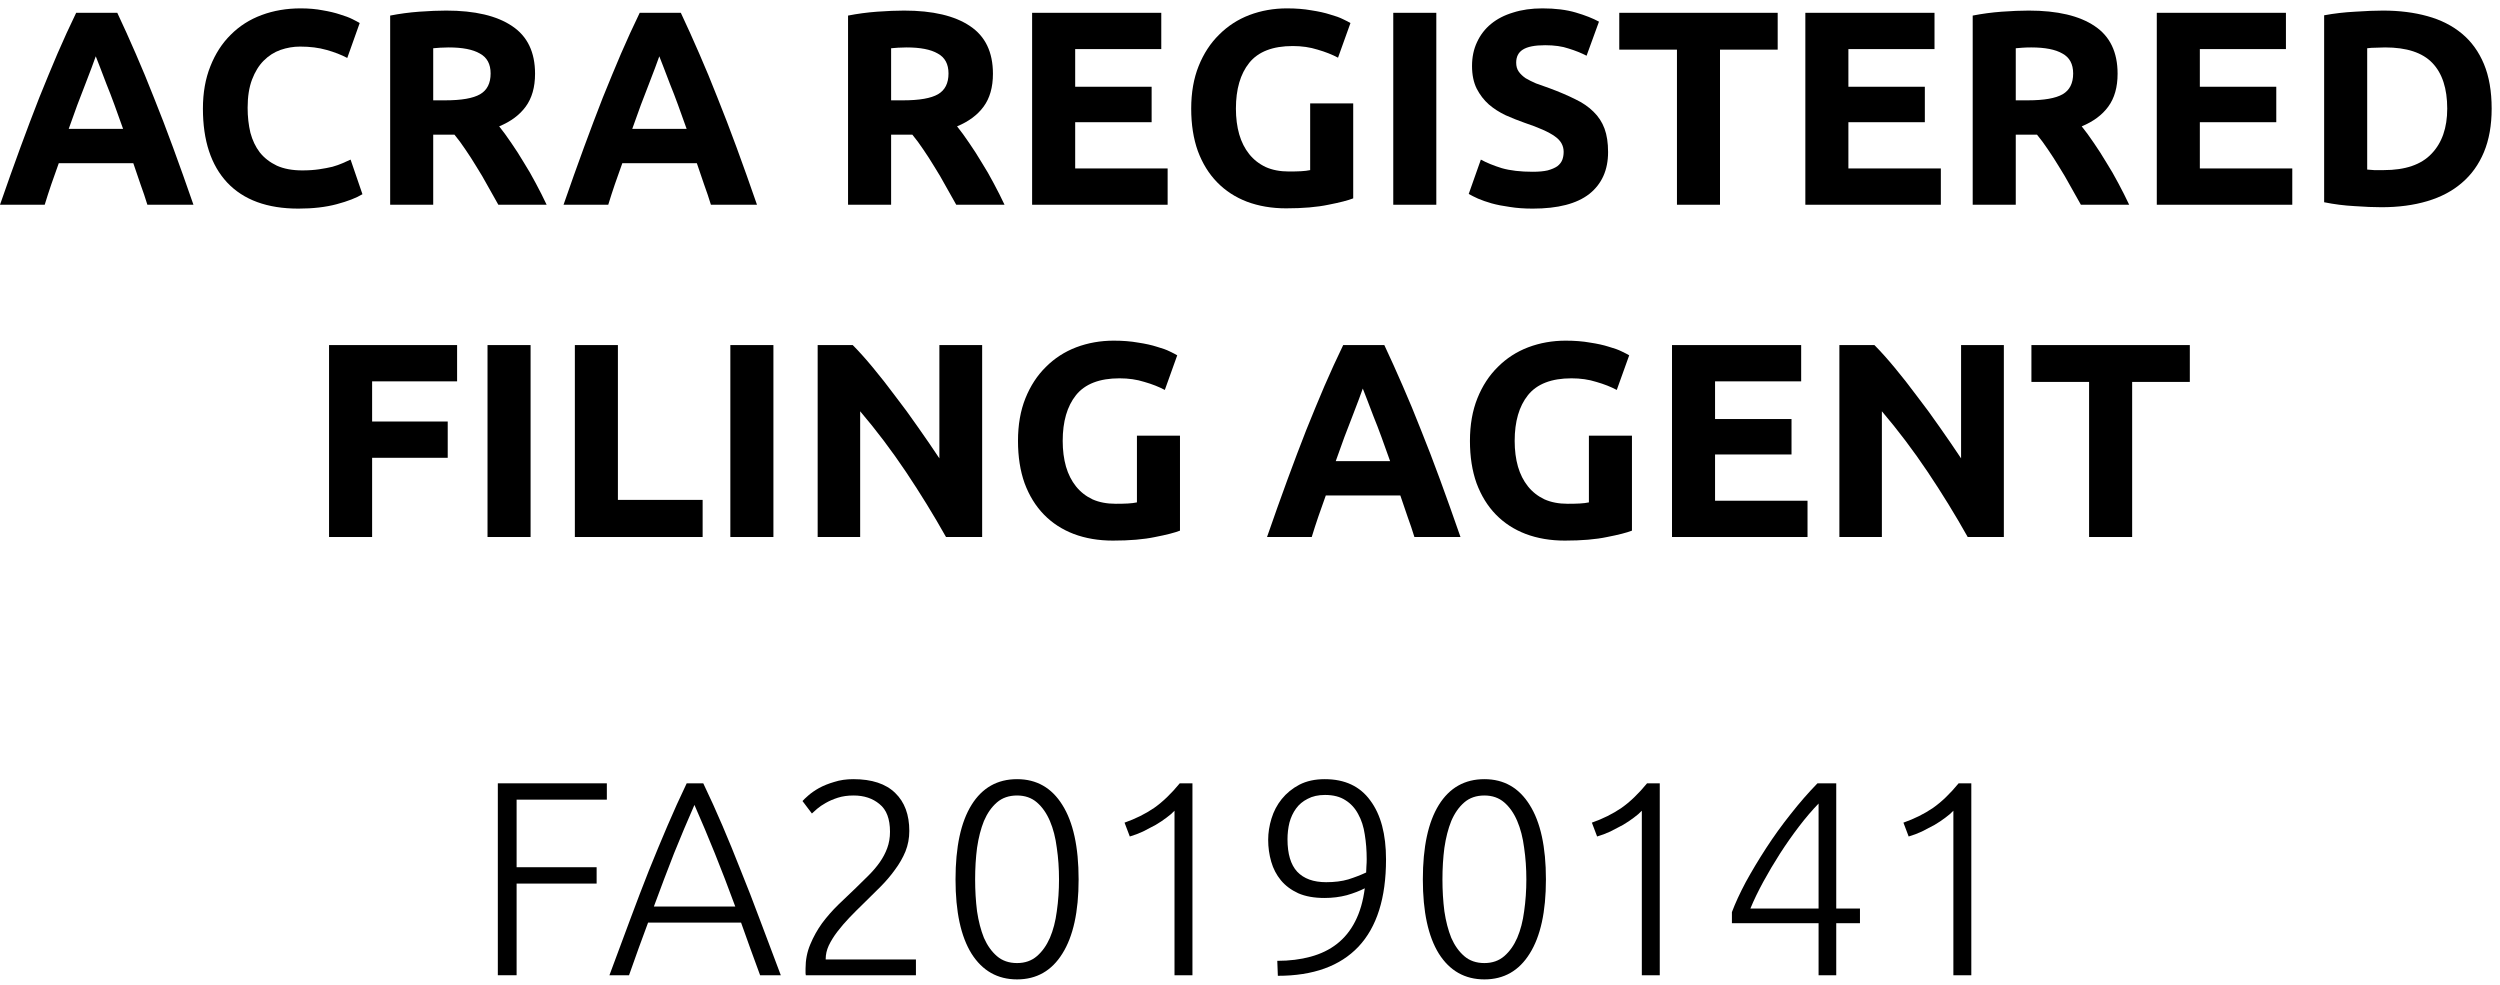 <?xml version="1.0" encoding="UTF-8"?> <svg xmlns="http://www.w3.org/2000/svg" width="137" height="54" viewBox="0 0 137 54" fill="none"> <path d="M8.076 11.22C7.965 10.855 7.839 10.481 7.698 10.096C7.567 9.712 7.436 9.327 7.305 8.943H3.221C3.09 9.327 2.954 9.712 2.813 10.096C2.682 10.481 2.561 10.855 2.45 11.22H0C0.393 10.086 0.766 9.039 1.119 8.078C1.472 7.117 1.815 6.211 2.148 5.361C2.49 4.511 2.823 3.707 3.146 2.948C3.478 2.179 3.821 1.43 4.174 0.702H6.427C6.77 1.43 7.108 2.179 7.441 2.948C7.773 3.707 8.106 4.511 8.439 5.361C8.782 6.211 9.13 7.117 9.482 8.078C9.835 9.039 10.208 10.086 10.601 11.22H8.076ZM5.248 3.085C5.197 3.236 5.122 3.444 5.021 3.707C4.92 3.97 4.804 4.273 4.673 4.618C4.542 4.962 4.396 5.341 4.235 5.756C4.083 6.171 3.927 6.606 3.766 7.061H6.745C6.584 6.606 6.427 6.171 6.276 5.756C6.125 5.341 5.979 4.962 5.838 4.618C5.707 4.273 5.591 3.97 5.49 3.707C5.389 3.444 5.308 3.236 5.248 3.085Z" fill="black"></path> <path d="M16.353 11.432C14.649 11.432 13.349 10.957 12.451 10.005C11.564 9.054 11.12 7.704 11.12 5.953C11.12 5.083 11.257 4.309 11.529 3.631C11.801 2.943 12.174 2.366 12.648 1.901C13.122 1.425 13.686 1.066 14.342 0.823C14.997 0.58 15.708 0.459 16.474 0.459C16.918 0.459 17.321 0.494 17.684 0.565C18.047 0.626 18.365 0.702 18.637 0.793C18.909 0.874 19.136 0.96 19.317 1.051C19.499 1.142 19.63 1.213 19.711 1.263L19.03 3.176C18.707 3.004 18.329 2.857 17.896 2.736C17.472 2.614 16.988 2.553 16.444 2.553C16.081 2.553 15.723 2.614 15.37 2.736C15.027 2.857 14.72 3.054 14.448 3.327C14.185 3.591 13.974 3.935 13.812 4.359C13.651 4.784 13.57 5.3 13.57 5.908C13.57 6.393 13.621 6.849 13.722 7.274C13.833 7.688 14.004 8.048 14.236 8.351C14.478 8.655 14.79 8.897 15.174 9.08C15.557 9.252 16.02 9.338 16.565 9.338C16.908 9.338 17.215 9.317 17.487 9.277C17.76 9.236 18.002 9.191 18.213 9.14C18.425 9.08 18.612 9.014 18.773 8.943C18.934 8.872 19.08 8.806 19.212 8.746L19.862 10.643C19.529 10.845 19.06 11.027 18.455 11.189C17.85 11.351 17.15 11.432 16.353 11.432Z" fill="black"></path> <path d="M24.451 0.58C26.024 0.58 27.229 0.864 28.065 1.43C28.902 1.987 29.321 2.857 29.321 4.041C29.321 4.779 29.149 5.381 28.806 5.847C28.474 6.302 27.99 6.661 27.355 6.924C27.566 7.187 27.788 7.491 28.02 7.835C28.252 8.169 28.479 8.523 28.701 8.897C28.932 9.262 29.154 9.646 29.366 10.051C29.578 10.445 29.774 10.835 29.956 11.22H27.309C27.118 10.876 26.921 10.527 26.719 10.172C26.528 9.818 26.326 9.474 26.114 9.14C25.913 8.806 25.711 8.493 25.509 8.199C25.308 7.896 25.106 7.623 24.905 7.38H23.74V11.22H21.381V0.854C21.895 0.752 22.424 0.682 22.969 0.641C23.523 0.601 24.017 0.58 24.451 0.58ZM24.587 2.599C24.416 2.599 24.259 2.604 24.118 2.614C23.987 2.624 23.861 2.634 23.74 2.644V5.498H24.405C25.293 5.498 25.928 5.386 26.311 5.164C26.694 4.941 26.886 4.562 26.886 4.026C26.886 3.51 26.689 3.145 26.296 2.933C25.913 2.71 25.343 2.599 24.587 2.599Z" fill="black"></path> <path d="M38.958 11.22C38.847 10.855 38.721 10.481 38.58 10.096C38.449 9.712 38.318 9.327 38.187 8.943H34.103C33.972 9.327 33.836 9.712 33.695 10.096C33.564 10.481 33.443 10.855 33.332 11.22H30.882C31.275 10.086 31.648 9.039 32.001 8.078C32.354 7.117 32.697 6.211 33.029 5.361C33.372 4.511 33.705 3.707 34.028 2.948C34.36 2.179 34.703 1.43 35.056 0.702H37.309C37.652 1.43 37.99 2.179 38.323 2.948C38.655 3.707 38.988 4.511 39.321 5.361C39.664 6.211 40.011 7.117 40.364 8.078C40.717 9.039 41.09 10.086 41.483 11.22H38.958ZM36.13 3.085C36.079 3.236 36.004 3.444 35.903 3.707C35.802 3.97 35.686 4.273 35.555 4.618C35.424 4.962 35.278 5.341 35.117 5.756C34.965 6.171 34.809 6.606 34.648 7.061H37.627C37.466 6.606 37.309 6.171 37.158 5.756C37.007 5.341 36.861 4.962 36.72 4.618C36.589 4.273 36.473 3.97 36.372 3.707C36.271 3.444 36.19 3.236 36.13 3.085Z" fill="black"></path> <path d="M49.543 0.58C51.116 0.58 52.321 0.864 53.158 1.43C53.995 1.987 54.413 2.857 54.413 4.041C54.413 4.779 54.242 5.381 53.899 5.847C53.566 6.302 53.082 6.661 52.447 6.924C52.659 7.187 52.881 7.491 53.112 7.835C53.344 8.169 53.571 8.523 53.793 8.897C54.025 9.262 54.247 9.646 54.459 10.051C54.67 10.445 54.867 10.835 55.048 11.22H52.402C52.21 10.876 52.014 10.527 51.812 10.172C51.62 9.818 51.419 9.474 51.207 9.14C51.005 8.806 50.804 8.493 50.602 8.199C50.4 7.896 50.199 7.623 49.997 7.38H48.833V11.22H46.473V0.854C46.987 0.752 47.517 0.682 48.061 0.641C48.616 0.601 49.11 0.58 49.543 0.58ZM49.679 2.599C49.508 2.599 49.352 2.604 49.211 2.614C49.08 2.624 48.954 2.634 48.833 2.644V5.498H49.498C50.385 5.498 51.02 5.386 51.404 5.164C51.787 4.941 51.978 4.562 51.978 4.026C51.978 3.51 51.782 3.145 51.388 2.933C51.005 2.71 50.436 2.599 49.679 2.599Z" fill="black"></path> <path d="M56.56 11.22V0.702H63.638V2.69H58.92V4.754H63.109V6.697H58.92V9.231H63.986V11.22H56.56Z" fill="black"></path> <path d="M70.844 2.523C69.745 2.523 68.948 2.832 68.454 3.449C67.97 4.056 67.728 4.891 67.728 5.953C67.728 6.469 67.789 6.94 67.91 7.365C68.031 7.779 68.212 8.139 68.454 8.442C68.696 8.746 68.999 8.983 69.362 9.155C69.725 9.317 70.148 9.398 70.632 9.398C70.894 9.398 71.116 9.393 71.297 9.383C71.489 9.373 71.655 9.353 71.797 9.322V5.665H74.156V10.87C73.874 10.982 73.42 11.098 72.795 11.22C72.17 11.351 71.398 11.417 70.481 11.417C69.694 11.417 68.979 11.295 68.333 11.053C67.698 10.81 67.154 10.456 66.7 9.99C66.246 9.525 65.893 8.953 65.641 8.275C65.399 7.597 65.278 6.823 65.278 5.953C65.278 5.073 65.415 4.294 65.687 3.616C65.959 2.938 66.332 2.366 66.806 1.901C67.28 1.425 67.834 1.066 68.469 0.823C69.115 0.58 69.8 0.459 70.526 0.459C71.02 0.459 71.464 0.494 71.857 0.565C72.26 0.626 72.603 0.702 72.885 0.793C73.178 0.874 73.415 0.96 73.596 1.051C73.788 1.142 73.924 1.213 74.005 1.263L73.324 3.161C73.001 2.989 72.628 2.842 72.205 2.72C71.792 2.589 71.338 2.523 70.844 2.523Z" fill="black"></path> <path d="M76.351 0.702H78.71V11.22H76.351V0.702Z" fill="black"></path> <path d="M83.995 9.413C84.327 9.413 84.599 9.388 84.811 9.338C85.033 9.277 85.209 9.201 85.341 9.11C85.472 9.009 85.562 8.892 85.613 8.761C85.663 8.629 85.688 8.483 85.688 8.321C85.688 7.977 85.527 7.693 85.204 7.471C84.882 7.238 84.327 6.99 83.541 6.727C83.198 6.606 82.855 6.469 82.512 6.317C82.17 6.155 81.862 5.958 81.59 5.725C81.318 5.483 81.096 5.194 80.924 4.86C80.753 4.516 80.667 4.101 80.667 3.616C80.667 3.13 80.758 2.695 80.94 2.311C81.121 1.916 81.378 1.582 81.711 1.309C82.044 1.036 82.447 0.828 82.921 0.687C83.395 0.535 83.929 0.459 84.524 0.459C85.23 0.459 85.84 0.535 86.354 0.687C86.868 0.838 87.291 1.005 87.624 1.187L86.944 3.054C86.651 2.902 86.323 2.771 85.961 2.66C85.608 2.538 85.179 2.478 84.675 2.478C84.11 2.478 83.702 2.558 83.45 2.72C83.208 2.872 83.087 3.11 83.087 3.434C83.087 3.626 83.132 3.788 83.223 3.919C83.314 4.051 83.44 4.172 83.601 4.284C83.773 4.385 83.964 4.481 84.176 4.572C84.398 4.653 84.64 4.739 84.902 4.83C85.446 5.032 85.92 5.235 86.323 5.437C86.727 5.629 87.059 5.857 87.322 6.12C87.594 6.383 87.796 6.692 87.927 7.046C88.058 7.4 88.123 7.83 88.123 8.336C88.123 9.317 87.78 10.081 87.095 10.628C86.409 11.164 85.376 11.432 83.995 11.432C83.531 11.432 83.112 11.402 82.739 11.341C82.366 11.29 82.034 11.225 81.741 11.144C81.459 11.063 81.212 10.977 81 10.886C80.798 10.795 80.627 10.709 80.486 10.628L81.151 8.746C81.464 8.918 81.847 9.075 82.301 9.216C82.764 9.348 83.329 9.413 83.995 9.413Z" fill="black"></path> <path d="M97.417 0.702V2.72H94.256V11.22H91.897V2.72H88.736V0.702H97.417Z" fill="black"></path> <path d="M98.933 11.22V0.702H106.011V2.69H101.292V4.754H105.481V6.697H101.292V9.231H106.358V11.22H98.933Z" fill="black"></path> <path d="M111.174 0.58C112.747 0.58 113.952 0.864 114.789 1.43C115.626 1.987 116.044 2.857 116.044 4.041C116.044 4.779 115.873 5.381 115.53 5.847C115.197 6.302 114.713 6.661 114.078 6.924C114.29 7.187 114.512 7.491 114.744 7.835C114.975 8.169 115.202 8.523 115.424 8.897C115.656 9.262 115.878 9.646 116.09 10.051C116.301 10.445 116.498 10.835 116.679 11.22H114.033C113.841 10.876 113.645 10.527 113.443 10.172C113.251 9.818 113.05 9.474 112.838 9.14C112.636 8.806 112.435 8.493 112.233 8.199C112.031 7.896 111.83 7.623 111.628 7.38H110.464V11.22H108.104V0.854C108.619 0.752 109.148 0.682 109.692 0.641C110.247 0.601 110.741 0.58 111.174 0.58ZM111.311 2.599C111.139 2.599 110.983 2.604 110.842 2.614C110.711 2.624 110.585 2.634 110.464 2.644V5.498H111.129C112.016 5.498 112.651 5.386 113.035 5.164C113.418 4.941 113.609 4.562 113.609 4.026C113.609 3.51 113.413 3.145 113.019 2.933C112.636 2.71 112.067 2.599 111.311 2.599Z" fill="black"></path> <path d="M118.192 11.22V0.702H125.269V2.69H120.551V4.754H124.74V6.697H120.551V9.231H125.617V11.22H118.192Z" fill="black"></path> <path d="M129.722 9.292C129.833 9.302 129.959 9.312 130.1 9.322C130.252 9.322 130.428 9.322 130.63 9.322C131.809 9.322 132.682 9.024 133.246 8.427C133.821 7.83 134.108 7.005 134.108 5.953C134.108 4.85 133.836 4.015 133.292 3.449C132.747 2.882 131.885 2.599 130.705 2.599C130.544 2.599 130.378 2.604 130.206 2.614C130.035 2.614 129.874 2.624 129.722 2.644V9.292ZM136.543 5.953C136.543 6.864 136.402 7.658 136.12 8.336C135.837 9.014 135.434 9.575 134.91 10.021C134.396 10.466 133.765 10.8 133.019 11.022C132.273 11.245 131.436 11.356 130.509 11.356C130.085 11.356 129.591 11.336 129.027 11.295C128.462 11.265 127.908 11.194 127.363 11.083V0.838C127.908 0.737 128.472 0.671 129.057 0.641C129.652 0.601 130.161 0.58 130.584 0.58C131.482 0.58 132.293 0.682 133.019 0.884C133.755 1.086 134.385 1.405 134.91 1.84C135.434 2.275 135.837 2.832 136.12 3.51C136.402 4.187 136.543 5.002 136.543 5.953Z" fill="black"></path> <path d="M18.032 29.428V18.91H25.049V20.898H20.392V23.099H24.535V25.087H20.392V29.428H18.032Z" fill="black"></path> <path d="M26.716 18.91H29.076V29.428H26.716V18.91Z" fill="black"></path> <path d="M38.504 27.394V29.428H31.502V18.91H33.861V27.394H38.504Z" fill="black"></path> <path d="M40.023 18.91H42.383V29.428H40.023V18.91Z" fill="black"></path> <path d="M51.841 29.428C51.165 28.224 50.434 27.035 49.648 25.861C48.861 24.688 48.025 23.58 47.137 22.538V29.428H44.808V18.91H46.729C47.062 19.244 47.43 19.654 47.833 20.14C48.236 20.625 48.645 21.146 49.058 21.703C49.482 22.249 49.9 22.821 50.313 23.418C50.727 24.005 51.115 24.571 51.478 25.118V18.91H53.822V29.428H51.841Z" fill="black"></path> <path d="M61.351 20.732C60.252 20.732 59.456 21.04 58.962 21.657C58.478 22.265 58.236 23.099 58.236 24.162C58.236 24.678 58.296 25.148 58.417 25.573C58.538 25.988 58.72 26.347 58.962 26.651C59.204 26.954 59.506 27.192 59.869 27.364C60.232 27.526 60.656 27.607 61.14 27.607C61.402 27.607 61.624 27.602 61.805 27.592C61.997 27.581 62.163 27.561 62.304 27.531V23.873H64.663V29.079C64.381 29.19 63.927 29.307 63.302 29.428C62.677 29.56 61.906 29.625 60.988 29.625C60.202 29.625 59.486 29.504 58.841 29.261C58.206 29.018 57.661 28.664 57.208 28.199C56.754 27.733 56.401 27.162 56.149 26.484C55.907 25.806 55.786 25.032 55.786 24.162C55.786 23.281 55.922 22.502 56.194 21.824C56.467 21.146 56.84 20.575 57.313 20.109C57.787 19.634 58.342 19.275 58.977 19.032C59.622 18.789 60.308 18.668 61.034 18.668C61.528 18.668 61.971 18.703 62.365 18.774C62.768 18.834 63.111 18.91 63.393 19.001C63.685 19.082 63.922 19.168 64.104 19.259C64.295 19.35 64.431 19.421 64.512 19.472L63.832 21.369C63.509 21.197 63.136 21.05 62.712 20.929C62.299 20.797 61.845 20.732 61.351 20.732Z" fill="black"></path> <path d="M77.509 29.428C77.398 29.064 77.272 28.689 77.131 28.305C77 27.92 76.869 27.536 76.738 27.151H72.654C72.523 27.536 72.387 27.92 72.246 28.305C72.115 28.689 71.994 29.064 71.883 29.428H69.433C69.826 28.295 70.199 27.248 70.552 26.286C70.905 25.325 71.248 24.42 71.581 23.57C71.923 22.72 72.256 21.915 72.579 21.157C72.912 20.388 73.254 19.639 73.607 18.91H75.861C76.203 19.639 76.541 20.388 76.874 21.157C77.207 21.915 77.539 22.72 77.872 23.57C78.215 24.42 78.563 25.325 78.915 26.286C79.268 27.248 79.641 28.295 80.035 29.428H77.509ZM74.681 21.293C74.63 21.445 74.555 21.652 74.454 21.915C74.353 22.178 74.237 22.482 74.106 22.826C73.975 23.17 73.829 23.549 73.668 23.964C73.516 24.379 73.36 24.814 73.199 25.27H76.178C76.017 24.814 75.861 24.379 75.709 23.964C75.558 23.549 75.412 23.17 75.271 22.826C75.14 22.482 75.024 22.178 74.923 21.915C74.822 21.652 74.741 21.445 74.681 21.293Z" fill="black"></path> <path d="M86.119 20.732C85.02 20.732 84.224 21.04 83.73 21.657C83.246 22.265 83.004 23.099 83.004 24.162C83.004 24.678 83.064 25.148 83.185 25.573C83.306 25.988 83.487 26.347 83.73 26.651C83.971 26.954 84.274 27.192 84.637 27.364C85 27.526 85.423 27.607 85.907 27.607C86.169 27.607 86.391 27.602 86.573 27.592C86.764 27.581 86.931 27.561 87.072 27.531V23.873H89.431V29.079C89.149 29.19 88.695 29.307 88.07 29.428C87.445 29.56 86.674 29.625 85.756 29.625C84.97 29.625 84.254 29.504 83.609 29.261C82.973 29.018 82.429 28.664 81.975 28.199C81.521 27.733 81.169 27.162 80.916 26.484C80.674 25.806 80.553 25.032 80.553 24.162C80.553 23.281 80.69 22.502 80.962 21.824C81.234 21.146 81.607 20.575 82.081 20.109C82.555 19.634 83.109 19.275 83.745 19.032C84.39 18.789 85.076 18.668 85.801 18.668C86.295 18.668 86.739 18.703 87.132 18.774C87.535 18.834 87.878 18.91 88.161 19.001C88.453 19.082 88.69 19.168 88.871 19.259C89.063 19.35 89.199 19.421 89.28 19.472L88.599 21.369C88.277 21.197 87.903 21.05 87.48 20.929C87.067 20.797 86.613 20.732 86.119 20.732Z" fill="black"></path> <path d="M91.626 29.428V18.91H98.704V20.898H93.985V22.963H98.175V24.905H93.985V27.44H99.052V29.428H91.626Z" fill="black"></path> <path d="M107.83 29.428C107.155 28.224 106.424 27.035 105.637 25.861C104.851 24.688 104.014 23.58 103.127 22.538V29.428H100.798V18.91H102.718C103.051 19.244 103.419 19.654 103.822 20.14C104.226 20.625 104.634 21.146 105.047 21.703C105.471 22.249 105.889 22.821 106.303 23.418C106.716 24.005 107.104 24.571 107.467 25.118V18.91H109.811V29.428H107.83Z" fill="black"></path> <path d="M120.002 18.91V20.929H116.842V29.428H114.482V20.929H111.322V18.91H120.002Z" fill="black"></path> <path d="M27.281 53.443V42.926H33.255V43.821H28.31V47.524H32.695V48.42H28.31V53.443H27.281Z" fill="black"></path> <path d="M41.654 53.443C41.463 52.927 41.281 52.432 41.11 51.956C40.938 51.48 40.772 51.015 40.611 50.56H35.514C35.343 51.015 35.171 51.48 35 51.956C34.828 52.432 34.652 52.927 34.471 53.443H33.397C33.8 52.351 34.178 51.334 34.531 50.393C34.884 49.442 35.227 48.546 35.559 47.706C35.902 46.856 36.24 46.042 36.573 45.263C36.905 44.484 37.258 43.705 37.631 42.926H38.539C38.912 43.705 39.265 44.484 39.597 45.263C39.93 46.042 40.263 46.856 40.596 47.706C40.938 48.546 41.286 49.442 41.639 50.393C41.992 51.334 42.375 52.351 42.788 53.443H41.654ZM38.055 44.109C37.672 44.98 37.299 45.865 36.936 46.766C36.583 47.666 36.215 48.637 35.832 49.679H40.293C39.91 48.637 39.537 47.666 39.174 46.766C38.811 45.865 38.438 44.98 38.055 44.109Z" fill="black"></path> <path d="M49.83 45.536C49.83 45.931 49.76 46.305 49.619 46.659C49.477 47.003 49.286 47.337 49.044 47.661C48.812 47.985 48.545 48.298 48.242 48.602C47.94 48.905 47.632 49.209 47.32 49.513C47.058 49.766 46.801 50.023 46.548 50.286C46.307 50.539 46.085 50.797 45.883 51.061C45.691 51.313 45.535 51.566 45.414 51.819C45.303 52.062 45.248 52.305 45.248 52.548V52.578H50.193V53.443H44.159C44.159 53.423 44.154 53.388 44.144 53.337C44.144 53.276 44.144 53.19 44.144 53.079C44.144 52.604 44.23 52.163 44.401 51.759C44.572 51.344 44.789 50.954 45.051 50.59C45.324 50.226 45.621 49.887 45.944 49.573C46.276 49.26 46.594 48.956 46.896 48.663C47.148 48.42 47.385 48.187 47.607 47.964C47.839 47.732 48.041 47.494 48.212 47.251C48.383 47.008 48.52 46.75 48.62 46.477C48.721 46.204 48.772 45.905 48.772 45.582C48.772 44.873 48.58 44.367 48.197 44.064C47.824 43.75 47.35 43.593 46.775 43.593C46.453 43.593 46.165 43.634 45.913 43.715C45.661 43.796 45.44 43.892 45.248 44.003C45.066 44.104 44.91 44.211 44.779 44.322C44.648 44.433 44.552 44.519 44.492 44.58L43.977 43.897C44.038 43.826 44.144 43.725 44.295 43.593C44.456 43.452 44.653 43.315 44.885 43.184C45.127 43.052 45.404 42.941 45.717 42.85C46.029 42.749 46.377 42.698 46.76 42.698C47.779 42.698 48.545 42.951 49.059 43.457C49.573 43.953 49.83 44.646 49.83 45.536Z" fill="black"></path> <path d="M52.363 48.192C52.363 46.411 52.655 45.05 53.24 44.109C53.825 43.169 54.657 42.698 55.735 42.698C56.804 42.698 57.631 43.169 58.216 44.109C58.81 45.05 59.108 46.411 59.108 48.192C59.108 49.963 58.81 51.319 58.216 52.26C57.631 53.2 56.804 53.671 55.735 53.671C54.667 53.671 53.835 53.2 53.24 52.26C52.655 51.319 52.363 49.963 52.363 48.192ZM58.034 48.192C58.034 47.585 57.994 47.008 57.913 46.462C57.843 45.905 57.717 45.415 57.535 44.99C57.353 44.565 57.117 44.226 56.824 43.973C56.532 43.72 56.169 43.593 55.735 43.593C55.292 43.593 54.924 43.72 54.631 43.973C54.339 44.226 54.102 44.565 53.92 44.99C53.749 45.415 53.623 45.905 53.542 46.462C53.472 47.008 53.437 47.585 53.437 48.192C53.437 48.799 53.472 49.381 53.542 49.938C53.623 50.484 53.749 50.969 53.92 51.395C54.102 51.809 54.339 52.143 54.631 52.396C54.924 52.649 55.292 52.776 55.735 52.776C56.169 52.776 56.532 52.649 56.824 52.396C57.117 52.143 57.353 51.809 57.535 51.395C57.717 50.969 57.843 50.484 57.913 49.938C57.994 49.381 58.034 48.799 58.034 48.192Z" fill="black"></path> <path d="M61.625 45.081C62.23 44.868 62.77 44.6 63.243 44.276C63.717 43.943 64.186 43.492 64.65 42.926H65.346V53.443H64.363V44.428C64.252 44.55 64.106 44.676 63.924 44.808C63.753 44.939 63.556 45.071 63.334 45.202C63.112 45.324 62.88 45.445 62.639 45.566C62.397 45.678 62.154 45.769 61.913 45.84L61.625 45.081Z" fill="black"></path> <path d="M75.954 47.099C75.954 49.214 75.45 50.808 74.442 51.88C73.433 52.943 71.961 53.474 70.026 53.474L69.995 52.654C70.661 52.654 71.271 52.578 71.825 52.426C72.38 52.275 72.859 52.042 73.262 51.728C73.675 51.405 74.008 50.995 74.26 50.499C74.522 49.993 74.699 49.386 74.79 48.678C74.517 48.819 74.19 48.946 73.806 49.057C73.423 49.158 73.015 49.209 72.581 49.209C72.017 49.209 71.538 49.123 71.145 48.951C70.751 48.769 70.434 48.531 70.192 48.238C69.95 47.944 69.773 47.605 69.663 47.221C69.552 46.836 69.496 46.437 69.496 46.022C69.496 45.637 69.557 45.248 69.678 44.853C69.799 44.459 69.985 44.104 70.237 43.791C70.499 43.467 70.822 43.204 71.205 43.002C71.598 42.799 72.062 42.698 72.597 42.698C73.695 42.698 74.527 43.087 75.092 43.867C75.667 44.636 75.954 45.713 75.954 47.099ZM72.672 48.344C73.136 48.344 73.539 48.293 73.882 48.192C74.235 48.081 74.563 47.954 74.865 47.813C74.875 47.691 74.88 47.575 74.88 47.464C74.89 47.352 74.895 47.226 74.895 47.084C74.895 46.609 74.86 46.158 74.79 45.733C74.729 45.309 74.608 44.934 74.427 44.61C74.255 44.286 74.023 44.034 73.731 43.852C73.438 43.659 73.065 43.563 72.612 43.563C72.239 43.563 71.921 43.634 71.659 43.776C71.397 43.907 71.185 44.084 71.024 44.307C70.862 44.529 70.741 44.787 70.661 45.081C70.59 45.374 70.555 45.678 70.555 45.991C70.555 46.791 70.731 47.383 71.084 47.767C71.447 48.152 71.977 48.344 72.672 48.344Z" fill="black"></path> <path d="M77.972 48.192C77.972 46.411 78.265 45.05 78.849 44.109C79.434 43.169 80.266 42.698 81.345 42.698C82.413 42.698 83.24 43.169 83.825 44.109C84.42 45.05 84.717 46.411 84.717 48.192C84.717 49.963 84.42 51.319 83.825 52.26C83.24 53.2 82.413 53.671 81.345 53.671C80.276 53.671 79.444 53.2 78.849 52.26C78.265 51.319 77.972 49.963 77.972 48.192ZM83.644 48.192C83.644 47.585 83.603 47.008 83.523 46.462C83.452 45.905 83.326 45.415 83.144 44.99C82.963 44.565 82.726 44.226 82.434 43.973C82.141 43.72 81.778 43.593 81.345 43.593C80.901 43.593 80.533 43.72 80.241 43.973C79.948 44.226 79.711 44.565 79.53 44.99C79.359 45.415 79.233 45.905 79.152 46.462C79.081 47.008 79.046 47.585 79.046 48.192C79.046 48.799 79.081 49.381 79.152 49.938C79.233 50.484 79.359 50.969 79.53 51.395C79.711 51.809 79.948 52.143 80.241 52.396C80.533 52.649 80.901 52.776 81.345 52.776C81.778 52.776 82.141 52.649 82.434 52.396C82.726 52.143 82.963 51.809 83.144 51.395C83.326 50.969 83.452 50.484 83.523 49.938C83.603 49.381 83.644 48.799 83.644 48.192Z" fill="black"></path> <path d="M87.235 45.081C87.84 44.868 88.379 44.6 88.853 44.276C89.327 43.943 89.796 43.492 90.259 42.926H90.955V53.443H89.972V44.428C89.861 44.55 89.715 44.676 89.533 44.808C89.362 44.939 89.165 45.071 88.944 45.202C88.722 45.324 88.49 45.445 88.248 45.566C88.006 45.678 87.764 45.769 87.522 45.84L87.235 45.081Z" fill="black"></path> <path d="M94.909 49.983C95.091 49.497 95.343 48.951 95.665 48.344C95.998 47.737 96.371 47.114 96.784 46.477C97.198 45.84 97.646 45.217 98.13 44.61C98.614 43.993 99.103 43.432 99.597 42.926H100.626V49.786H101.926V50.59H100.626V53.443H99.658V50.59H94.909V49.983ZM99.658 49.786V44.034C99.305 44.398 98.947 44.818 98.584 45.293C98.221 45.769 97.873 46.265 97.541 46.781C97.218 47.286 96.915 47.797 96.633 48.313C96.351 48.83 96.114 49.32 95.922 49.786H99.658Z" fill="black"></path> <path d="M104.308 45.081C104.913 44.868 105.452 44.6 105.926 44.276C106.4 43.943 106.869 43.492 107.332 42.926H108.028V53.443H107.045V44.428C106.934 44.55 106.788 44.676 106.606 44.808C106.435 44.939 106.238 45.071 106.017 45.202C105.795 45.324 105.563 45.445 105.321 45.566C105.079 45.678 104.837 45.769 104.595 45.84L104.308 45.081Z" fill="black"></path> </svg> 